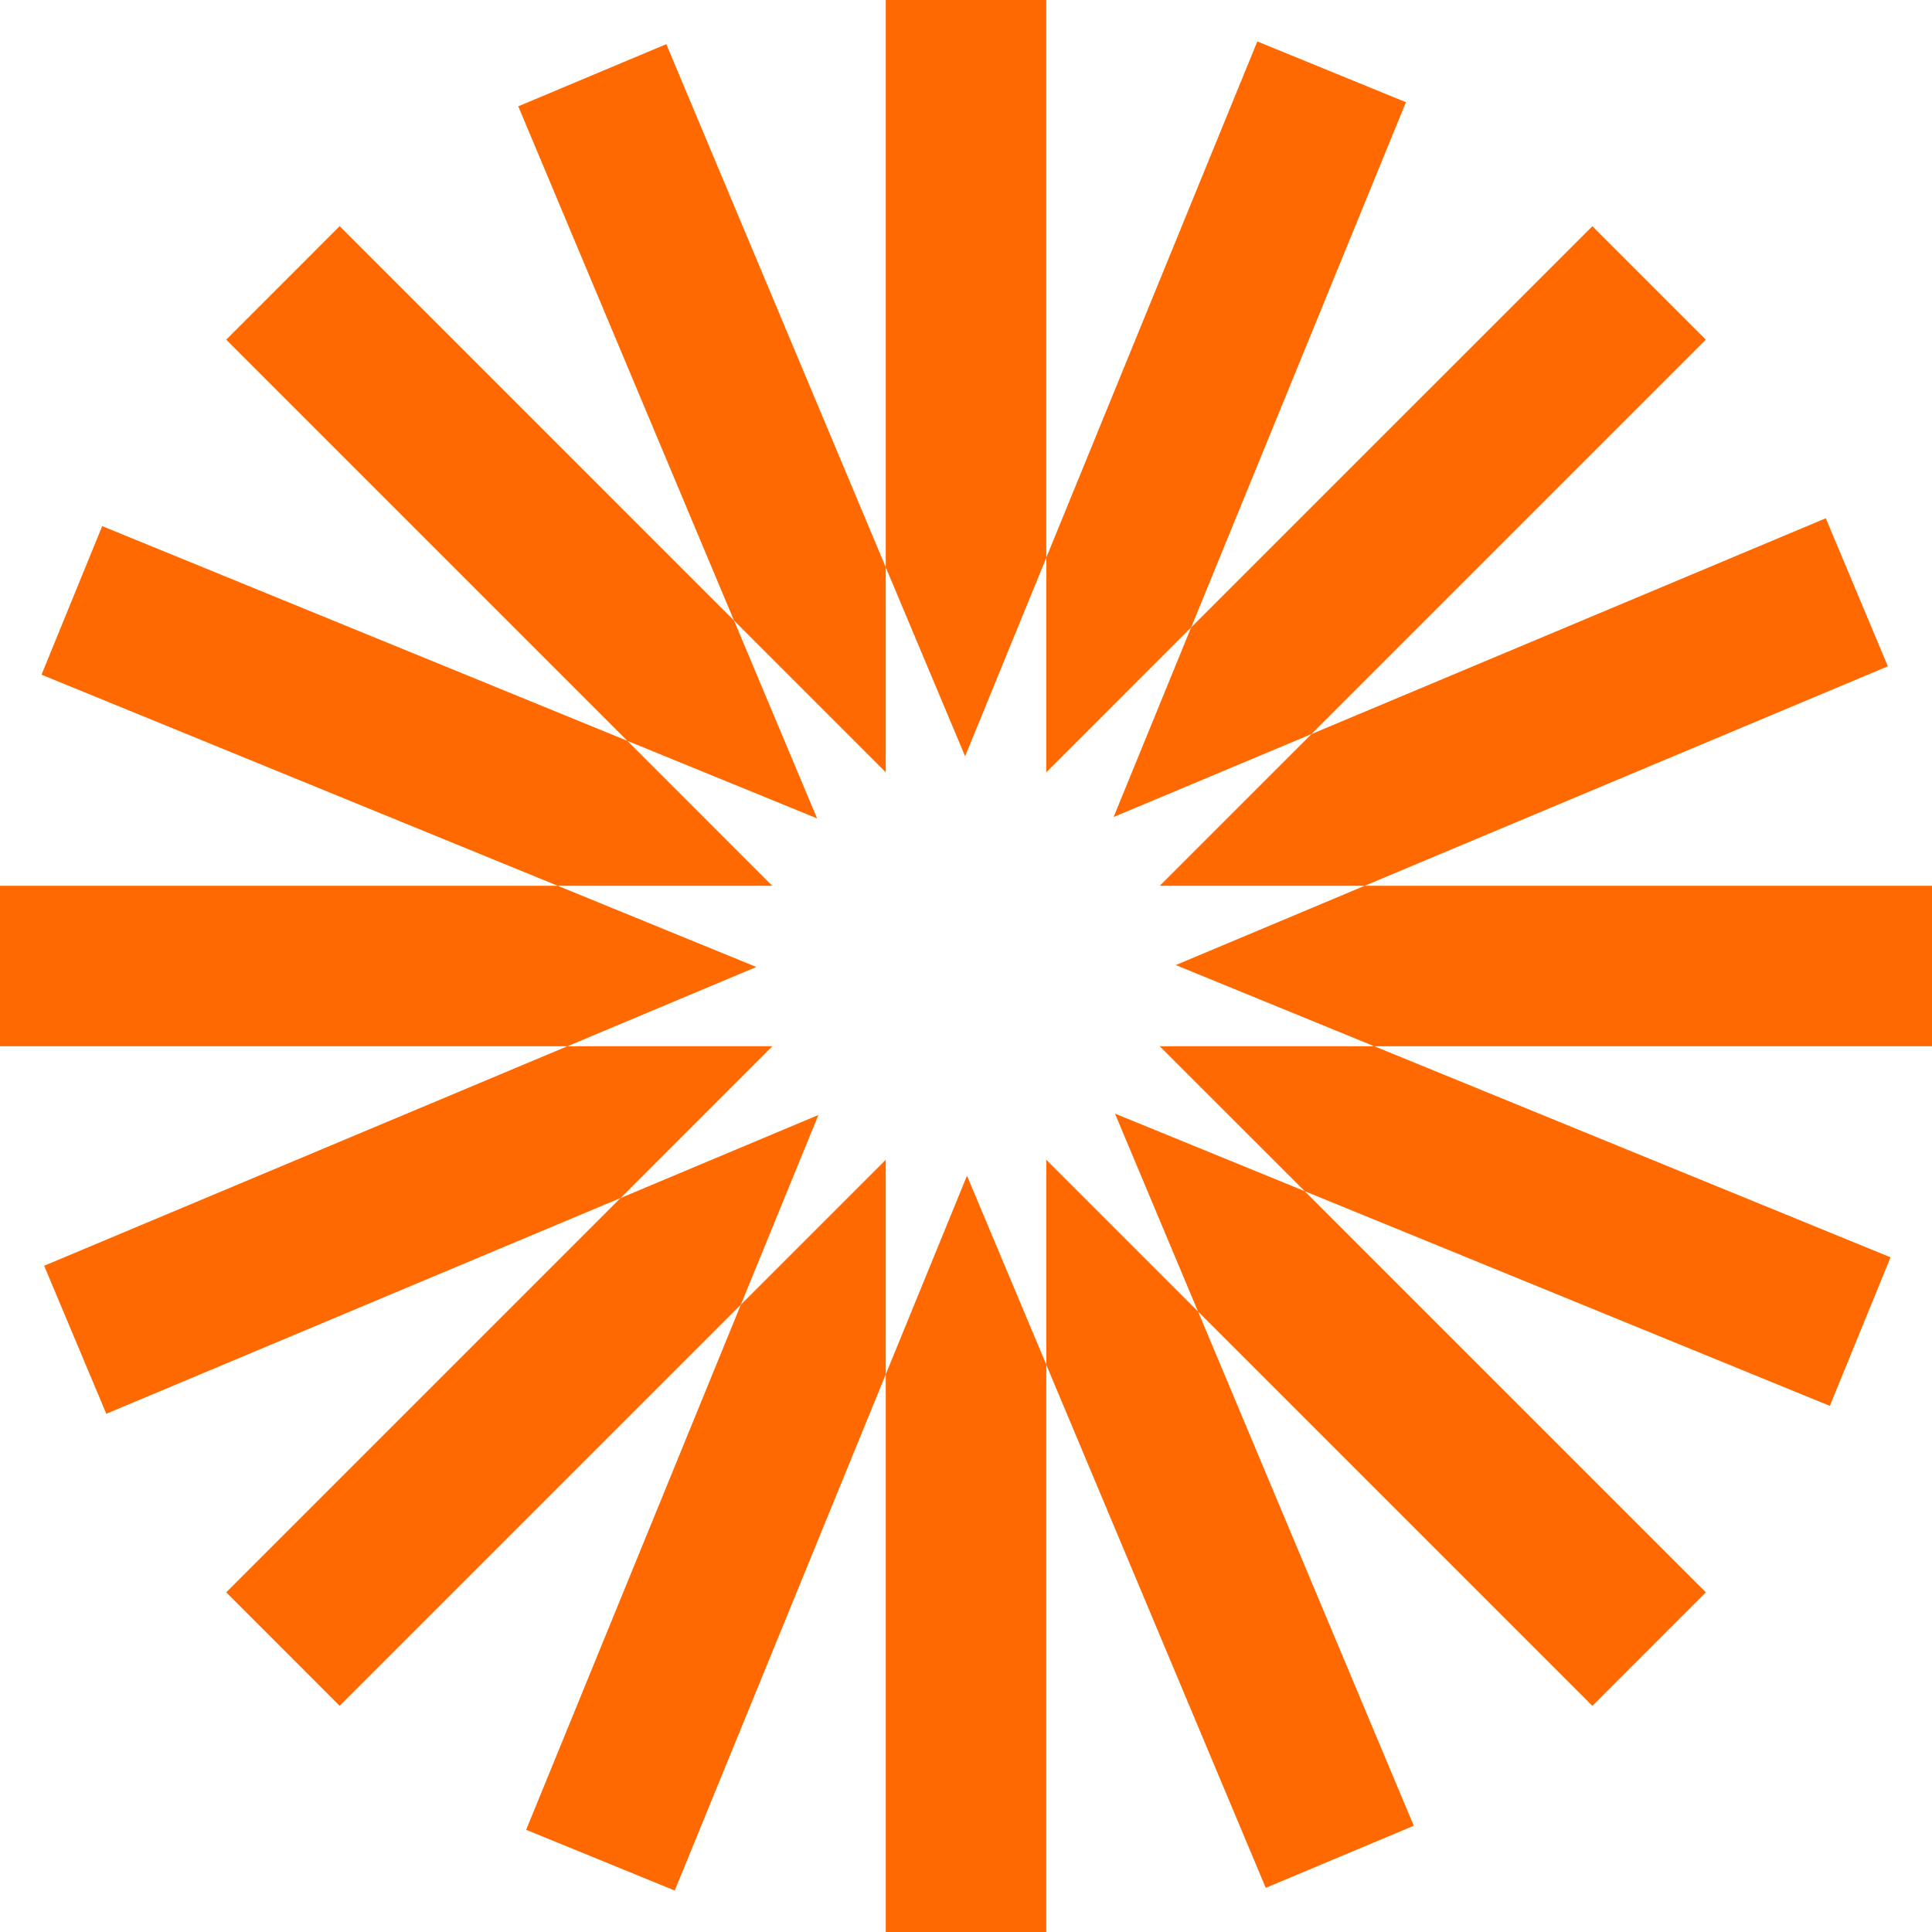 <?xml version="1.0" encoding="UTF-8"?> <svg xmlns="http://www.w3.org/2000/svg" width="120" height="120" viewBox="0 0 120 120" fill="none"> <path d="M120 55.016H84.767L117.258 41.385L113.403 32.19L81.459 45.594L72.034 55.016H84.764L73.029 59.942L85.359 64.987H72.034L81.034 73.983L69.253 69.168L74.408 81.456L64.987 72.035V84.762L60.061 73.026L55.016 85.362V120H64.987V84.77L78.618 117.258L87.812 113.4L74.414 81.462L98.905 105.953L105.953 98.902L81.037 73.986L113.655 87.322L117.425 78.094L85.371 64.987H120V55.016Z" fill="#FF6900"></path> <path d="M69.168 50.747L81.459 45.592L105.953 21.098L98.905 14.05L73.986 38.966L69.168 50.747Z" fill="#FF6900"></path> <path d="M50.832 69.253L38.544 74.411L47.968 64.987H35.241L46.977 60.061L34.646 55.019H47.968L38.969 46.017L50.75 50.832L45.594 38.547L55.016 47.968V35.238L59.945 46.974L64.987 34.641V47.968L73.986 38.966L87.325 6.348L78.094 2.575L64.987 34.635V0H55.016V35.236L41.385 2.742L32.19 6.603L45.589 38.541L21.098 14.047L14.05 21.098L38.966 46.014L6.348 32.678L2.578 41.906L34.638 55.016H0V64.987H35.233L2.742 78.618L6.603 87.812L38.541 74.411L14.05 98.902L21.098 105.953L46.017 81.034L50.832 69.253Z" fill="#FF6900"></path> <path d="M46.017 81.034L32.68 113.652L41.909 117.425L55.016 85.362V72.034L46.017 81.034Z" fill="#FF6900"></path> </svg> 